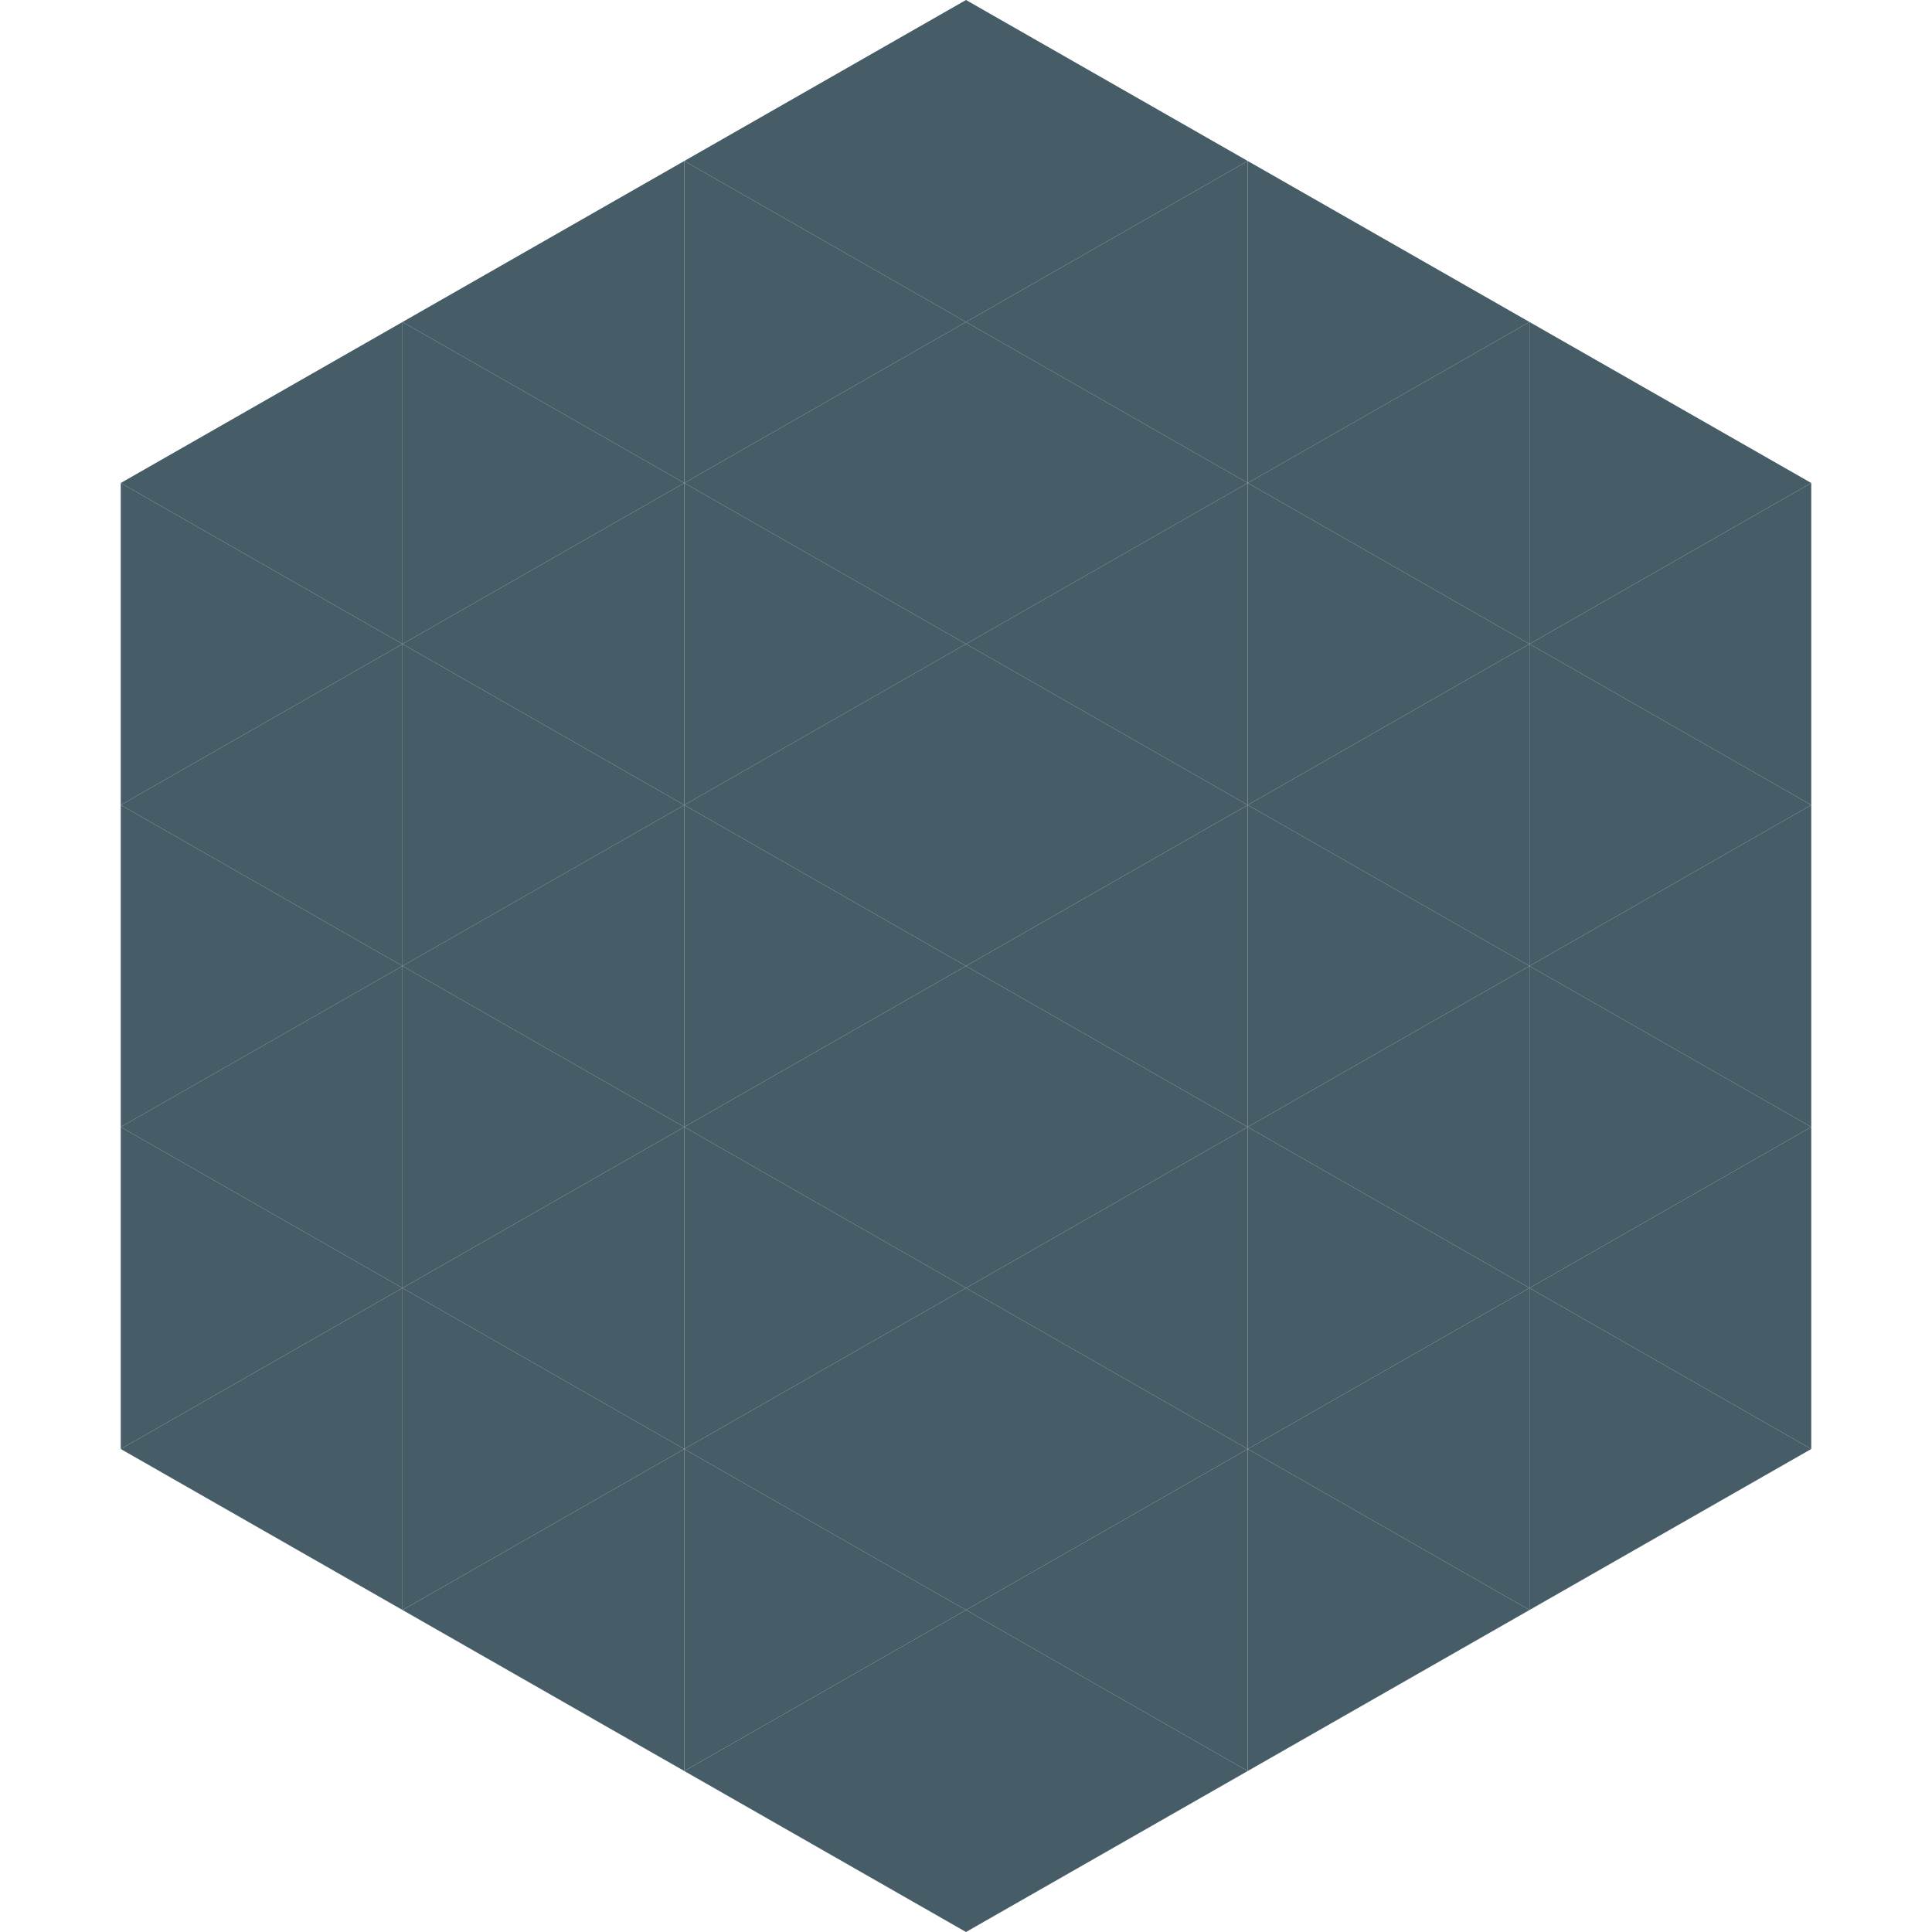 <?xml version="1.0"?>
<!-- Generated by SVGo -->
<svg width="240" height="240"
     xmlns="http://www.w3.org/2000/svg"
     xmlns:xlink="http://www.w3.org/1999/xlink">
<polygon points="50,40 15,60 50,80" style="fill:rgb(70,92,103)" />
<polygon points="190,40 225,60 190,80" style="fill:rgb(70,92,103)" />
<polygon points="15,60 50,80 15,100" style="fill:rgb(70,92,103)" />
<polygon points="225,60 190,80 225,100" style="fill:rgb(70,92,103)" />
<polygon points="50,80 15,100 50,120" style="fill:rgb(70,92,103)" />
<polygon points="190,80 225,100 190,120" style="fill:rgb(70,92,103)" />
<polygon points="15,100 50,120 15,140" style="fill:rgb(70,92,103)" />
<polygon points="225,100 190,120 225,140" style="fill:rgb(70,92,103)" />
<polygon points="50,120 15,140 50,160" style="fill:rgb(70,92,103)" />
<polygon points="190,120 225,140 190,160" style="fill:rgb(70,92,103)" />
<polygon points="15,140 50,160 15,180" style="fill:rgb(70,92,103)" />
<polygon points="225,140 190,160 225,180" style="fill:rgb(70,92,103)" />
<polygon points="50,160 15,180 50,200" style="fill:rgb(70,92,103)" />
<polygon points="190,160 225,180 190,200" style="fill:rgb(70,92,103)" />
<polygon points="15,180 50,200 15,220" style="fill:rgb(255,255,255); fill-opacity:0" />
<polygon points="225,180 190,200 225,220" style="fill:rgb(255,255,255); fill-opacity:0" />
<polygon points="50,0 85,20 50,40" style="fill:rgb(255,255,255); fill-opacity:0" />
<polygon points="190,0 155,20 190,40" style="fill:rgb(255,255,255); fill-opacity:0" />
<polygon points="85,20 50,40 85,60" style="fill:rgb(70,92,103)" />
<polygon points="155,20 190,40 155,60" style="fill:rgb(70,92,103)" />
<polygon points="50,40 85,60 50,80" style="fill:rgb(70,92,103)" />
<polygon points="190,40 155,60 190,80" style="fill:rgb(70,92,103)" />
<polygon points="85,60 50,80 85,100" style="fill:rgb(70,92,103)" />
<polygon points="155,60 190,80 155,100" style="fill:rgb(70,92,103)" />
<polygon points="50,80 85,100 50,120" style="fill:rgb(70,92,103)" />
<polygon points="190,80 155,100 190,120" style="fill:rgb(70,92,103)" />
<polygon points="85,100 50,120 85,140" style="fill:rgb(70,92,103)" />
<polygon points="155,100 190,120 155,140" style="fill:rgb(70,92,103)" />
<polygon points="50,120 85,140 50,160" style="fill:rgb(70,92,103)" />
<polygon points="190,120 155,140 190,160" style="fill:rgb(70,92,103)" />
<polygon points="85,140 50,160 85,180" style="fill:rgb(70,92,103)" />
<polygon points="155,140 190,160 155,180" style="fill:rgb(70,92,103)" />
<polygon points="50,160 85,180 50,200" style="fill:rgb(70,92,103)" />
<polygon points="190,160 155,180 190,200" style="fill:rgb(70,92,103)" />
<polygon points="85,180 50,200 85,220" style="fill:rgb(70,92,103)" />
<polygon points="155,180 190,200 155,220" style="fill:rgb(70,92,103)" />
<polygon points="120,0 85,20 120,40" style="fill:rgb(70,92,103)" />
<polygon points="120,0 155,20 120,40" style="fill:rgb(70,92,103)" />
<polygon points="85,20 120,40 85,60" style="fill:rgb(70,92,103)" />
<polygon points="155,20 120,40 155,60" style="fill:rgb(70,92,103)" />
<polygon points="120,40 85,60 120,80" style="fill:rgb(70,92,103)" />
<polygon points="120,40 155,60 120,80" style="fill:rgb(70,92,103)" />
<polygon points="85,60 120,80 85,100" style="fill:rgb(70,92,103)" />
<polygon points="155,60 120,80 155,100" style="fill:rgb(70,92,103)" />
<polygon points="120,80 85,100 120,120" style="fill:rgb(70,92,103)" />
<polygon points="120,80 155,100 120,120" style="fill:rgb(70,92,103)" />
<polygon points="85,100 120,120 85,140" style="fill:rgb(70,92,103)" />
<polygon points="155,100 120,120 155,140" style="fill:rgb(70,92,103)" />
<polygon points="120,120 85,140 120,160" style="fill:rgb(70,92,103)" />
<polygon points="120,120 155,140 120,160" style="fill:rgb(70,92,103)" />
<polygon points="85,140 120,160 85,180" style="fill:rgb(70,92,103)" />
<polygon points="155,140 120,160 155,180" style="fill:rgb(70,92,103)" />
<polygon points="120,160 85,180 120,200" style="fill:rgb(70,92,103)" />
<polygon points="120,160 155,180 120,200" style="fill:rgb(70,92,103)" />
<polygon points="85,180 120,200 85,220" style="fill:rgb(70,92,103)" />
<polygon points="155,180 120,200 155,220" style="fill:rgb(70,92,103)" />
<polygon points="120,200 85,220 120,240" style="fill:rgb(70,92,103)" />
<polygon points="120,200 155,220 120,240" style="fill:rgb(70,92,103)" />
<polygon points="85,220 120,240 85,260" style="fill:rgb(255,255,255); fill-opacity:0" />
<polygon points="155,220 120,240 155,260" style="fill:rgb(255,255,255); fill-opacity:0" />
</svg>

